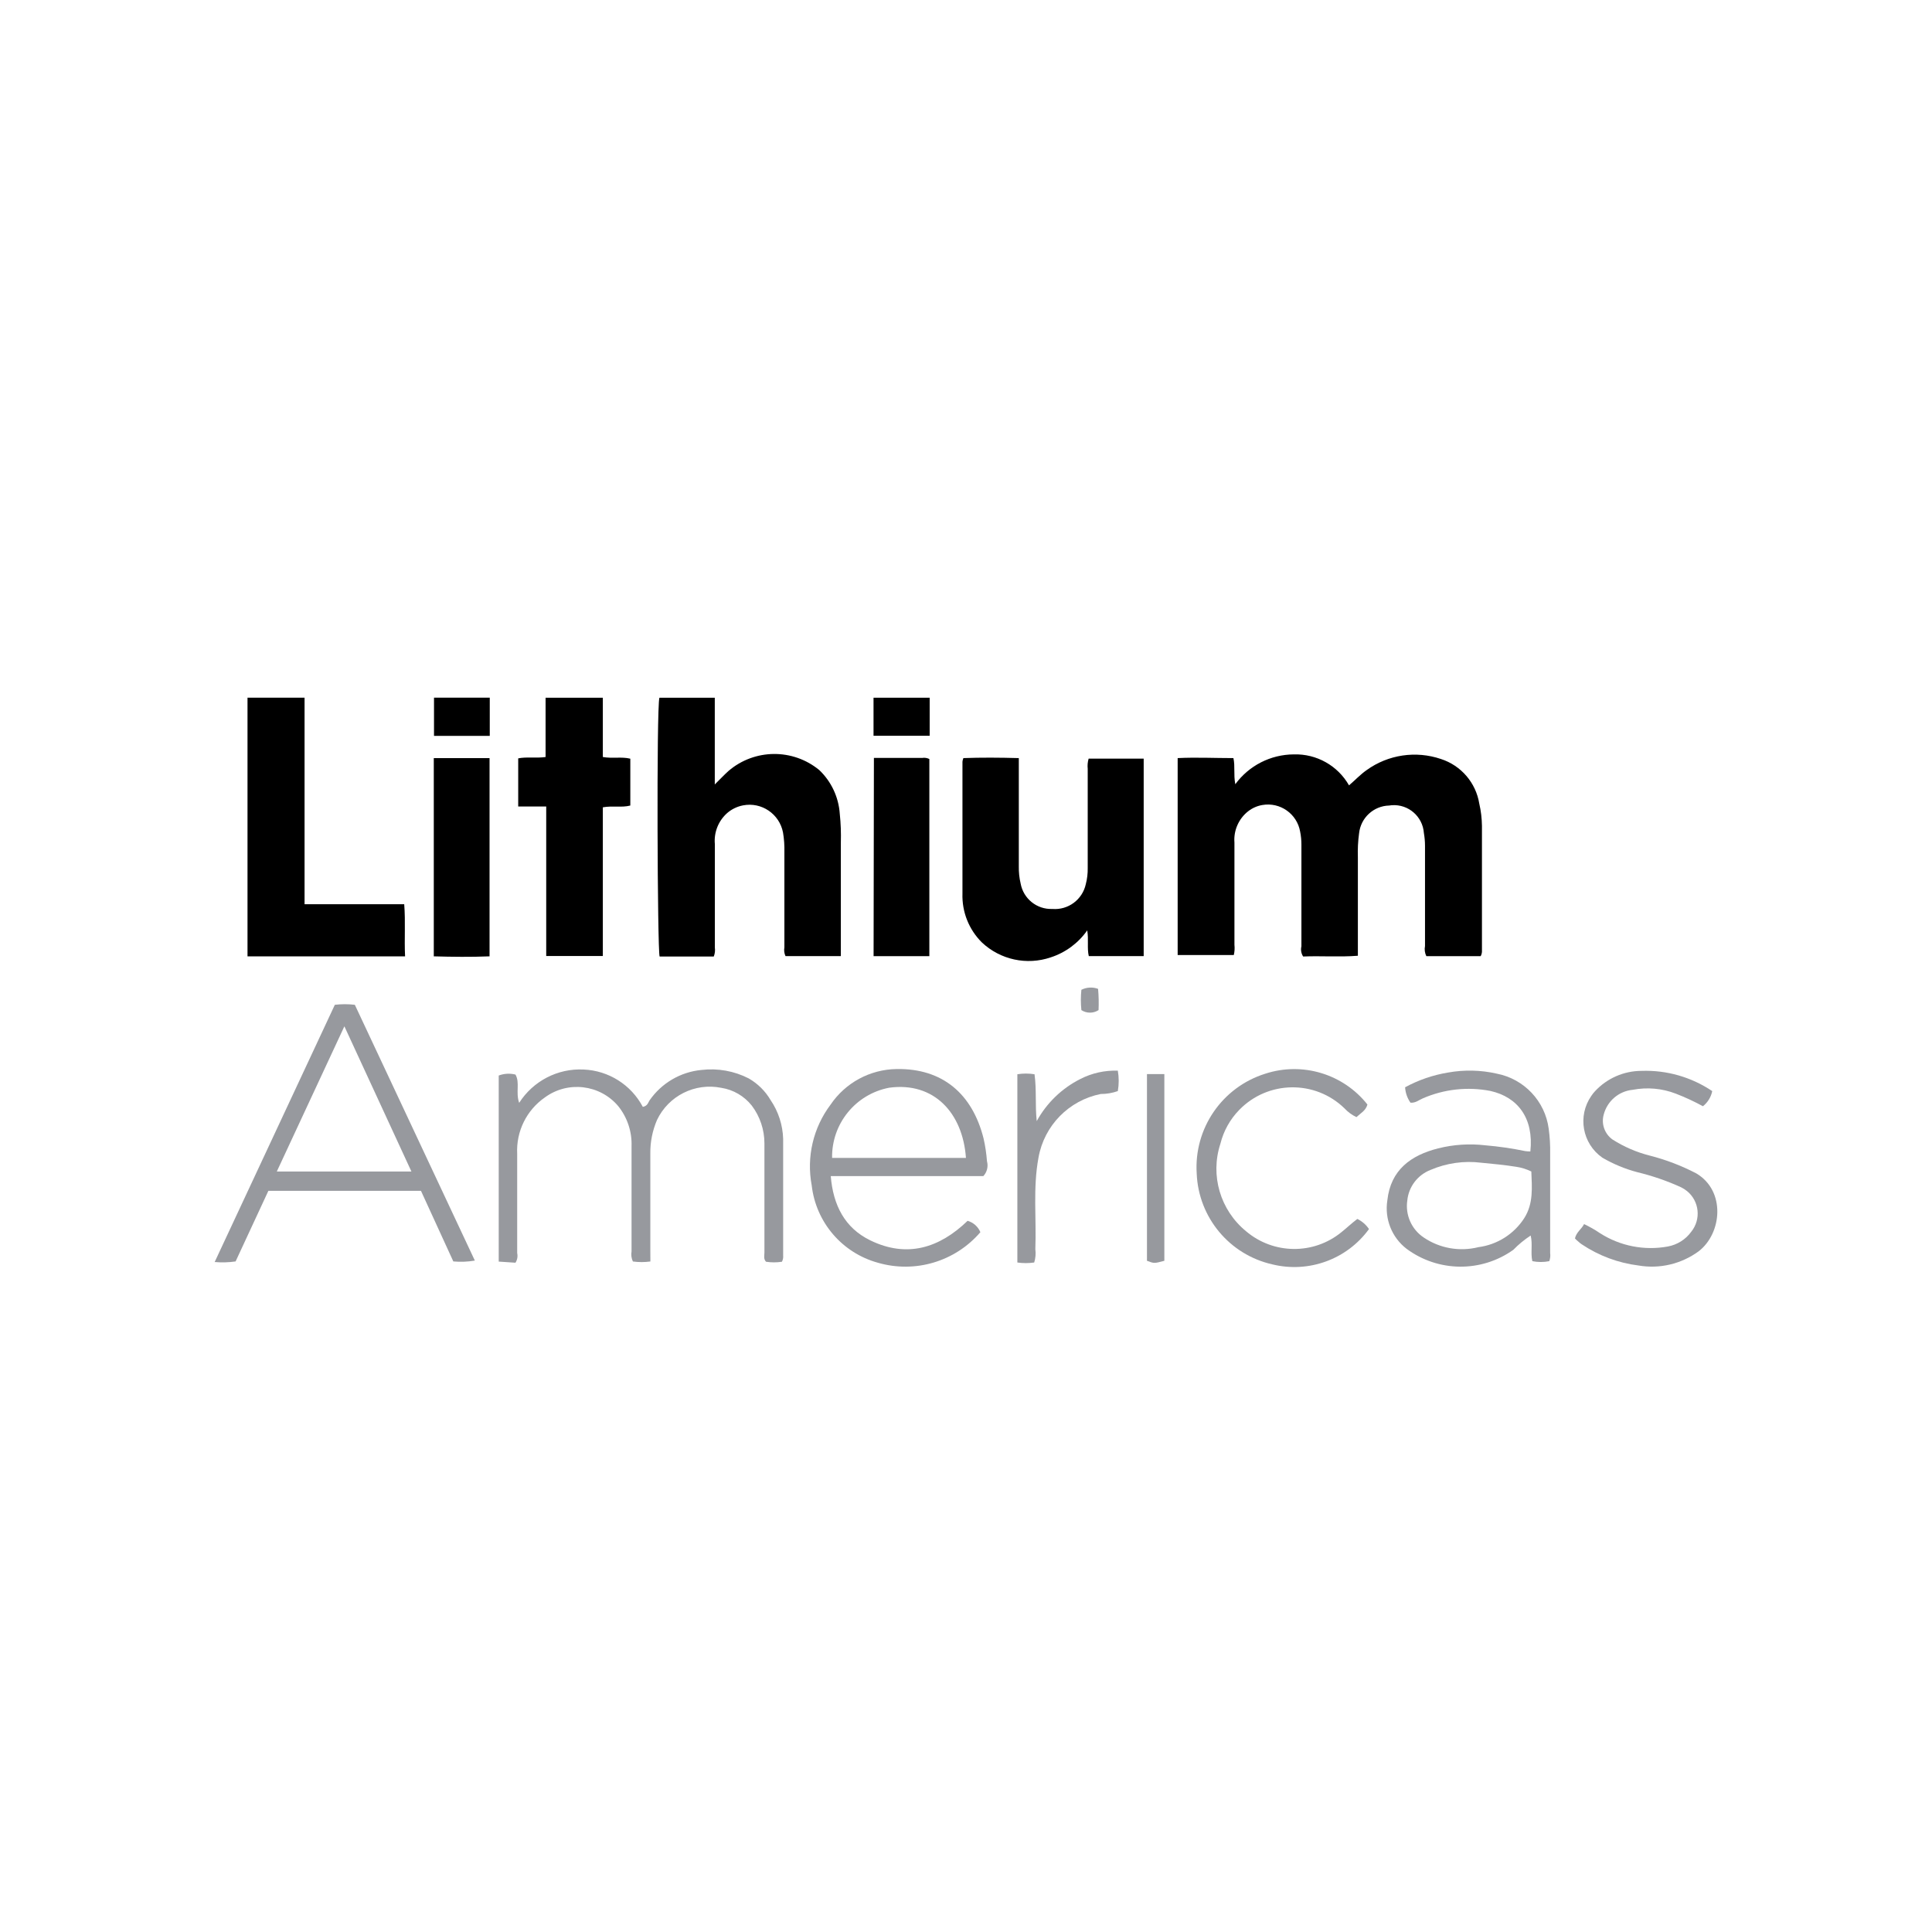 <svg width="36" height="36" viewBox="0 0 36 36" fill="none" xmlns="http://www.w3.org/2000/svg">
<path d="M12.119 23.506C12.011 23.521 11.901 23.521 11.793 23.506C11.765 23.447 11.757 23.381 11.768 23.317V21.355C11.777 21.085 11.688 20.82 11.519 20.61C11.177 20.206 10.58 20.136 10.153 20.449C9.811 20.686 9.616 21.084 9.637 21.499V23.349C9.651 23.411 9.639 23.476 9.605 23.529L9.293 23.508V20.041C9.393 20.003 9.501 19.997 9.605 20.023C9.692 20.175 9.605 20.355 9.674 20.55C9.934 20.143 10.392 19.905 10.874 19.929C11.34 19.948 11.76 20.213 11.978 20.625C12.065 20.608 12.075 20.549 12.102 20.506C12.325 20.183 12.68 19.974 13.071 19.937C13.374 19.901 13.681 19.956 13.952 20.095C14.12 20.192 14.26 20.33 14.358 20.497C14.504 20.711 14.585 20.962 14.593 21.221V23.395C14.597 23.435 14.589 23.475 14.57 23.511C14.472 23.526 14.372 23.526 14.274 23.511C14.223 23.457 14.244 23.395 14.244 23.338V21.305C14.244 21.052 14.162 20.805 14.009 20.602C13.868 20.424 13.665 20.305 13.44 20.27C12.95 20.171 12.456 20.419 12.242 20.87C12.158 21.067 12.115 21.278 12.118 21.492V23.309L12.119 23.506Z" fill="#97999E"/>
<path d="M5.158 21.829H7.666C7.248 20.921 6.838 20.037 6.417 19.124L5.158 21.829ZM6.239 18.723C6.363 18.708 6.488 18.708 6.612 18.723L8.848 23.489C8.716 23.512 8.581 23.517 8.447 23.505L7.844 22.189H5.001L4.39 23.505C4.261 23.524 4.13 23.527 4 23.516L6.239 18.723Z" fill="#97999E"/>
<path d="M28.534 21.829C28.446 21.786 28.352 21.756 28.255 21.742C28.039 21.707 27.82 21.687 27.603 21.666C27.281 21.625 26.953 21.672 26.655 21.8C26.415 21.894 26.248 22.114 26.223 22.369C26.183 22.64 26.303 22.91 26.532 23.061C26.83 23.262 27.2 23.326 27.548 23.239C27.899 23.193 28.212 22.995 28.403 22.697C28.576 22.423 28.545 22.125 28.534 21.828V21.829ZM28.516 21.456C28.583 20.835 28.281 20.442 27.771 20.328C27.347 20.246 26.909 20.294 26.513 20.466C26.44 20.497 26.377 20.555 26.282 20.547C26.223 20.462 26.188 20.363 26.182 20.26C26.431 20.124 26.702 20.031 26.983 19.985C27.284 19.931 27.593 19.938 27.891 20.006C28.401 20.105 28.791 20.519 28.858 21.034C28.879 21.187 28.888 21.342 28.885 21.497V23.348C28.892 23.4 28.886 23.451 28.869 23.5C28.765 23.521 28.657 23.521 28.553 23.5C28.517 23.345 28.562 23.188 28.522 23.022C28.405 23.099 28.296 23.188 28.198 23.289C27.601 23.714 26.799 23.706 26.21 23.27C25.934 23.058 25.797 22.712 25.851 22.368C25.912 21.799 26.291 21.526 26.799 21.398C27.085 21.326 27.382 21.307 27.675 21.341C27.925 21.362 28.174 21.398 28.42 21.449C28.452 21.453 28.484 21.456 28.516 21.456Z" fill="#97999E"/>
<path d="M17.999 21.576C17.94 20.739 17.404 20.155 16.569 20.268C15.943 20.387 15.494 20.939 15.505 21.576H17.999ZM18.323 21.915H15.48C15.524 22.456 15.741 22.881 16.216 23.112C16.9 23.445 17.504 23.256 18.03 22.748C18.137 22.779 18.225 22.857 18.268 22.96C17.798 23.508 17.051 23.731 16.357 23.529C15.691 23.345 15.203 22.775 15.125 22.088C15.025 21.559 15.153 21.013 15.476 20.584C15.753 20.175 16.211 19.928 16.704 19.92C17.565 19.904 18.119 20.386 18.327 21.212C18.359 21.352 18.38 21.495 18.391 21.638C18.418 21.736 18.392 21.841 18.323 21.915Z" fill="#97999E"/>
<path d="M29.347 23.076C29.373 22.959 29.471 22.902 29.517 22.809C29.62 22.858 29.719 22.914 29.813 22.978C30.187 23.218 30.639 23.307 31.076 23.227C31.251 23.195 31.408 23.098 31.513 22.953C31.701 22.721 31.666 22.381 31.434 22.193C31.433 22.193 31.433 22.192 31.432 22.192C31.399 22.165 31.363 22.142 31.324 22.123C31.061 22.003 30.787 21.909 30.505 21.841C30.279 21.781 30.061 21.69 29.858 21.572C29.483 21.31 29.391 20.795 29.652 20.42C29.652 20.419 29.653 20.419 29.653 20.419C29.673 20.389 29.695 20.36 29.72 20.334C29.944 20.092 30.259 19.954 30.59 19.954C31.057 19.938 31.517 20.07 31.905 20.331C31.883 20.442 31.821 20.542 31.732 20.613C31.569 20.524 31.4 20.446 31.227 20.379C30.971 20.28 30.693 20.255 30.423 20.307C30.164 20.332 29.949 20.516 29.883 20.768C29.834 20.942 29.9 21.129 30.048 21.234C30.261 21.369 30.493 21.47 30.738 21.532C31.039 21.609 31.331 21.72 31.607 21.864C32.159 22.189 32.088 22.982 31.651 23.317C31.329 23.552 30.926 23.648 30.533 23.581C30.154 23.534 29.792 23.399 29.475 23.187C29.452 23.172 29.431 23.155 29.411 23.136C29.388 23.118 29.366 23.098 29.347 23.076Z" fill="#97999E"/>
<path d="M25.48 20.581C25.451 20.693 25.355 20.742 25.275 20.816C25.191 20.776 25.116 20.721 25.053 20.653C24.504 20.119 23.625 20.132 23.091 20.682C22.92 20.857 22.799 21.075 22.74 21.313C22.547 21.902 22.738 22.549 23.218 22.942C23.728 23.375 24.475 23.384 24.994 22.961C25.093 22.882 25.184 22.795 25.292 22.713C25.38 22.756 25.455 22.821 25.509 22.902C25.098 23.467 24.384 23.727 23.705 23.559C22.909 23.378 22.333 22.686 22.299 21.87C22.244 21.029 22.771 20.259 23.576 20.007C24.268 19.781 25.028 20.01 25.48 20.581Z" fill="#97999E"/>
<path d="M19.318 20.89C19.503 20.553 19.785 20.28 20.128 20.107C20.345 19.995 20.586 19.942 20.829 19.95C20.851 20.076 20.851 20.205 20.829 20.331C20.727 20.367 20.619 20.385 20.511 20.385C19.917 20.503 19.457 20.973 19.351 21.569C19.245 22.138 19.314 22.707 19.292 23.276C19.303 23.36 19.296 23.445 19.271 23.525C19.167 23.54 19.061 23.54 18.957 23.525V20.017C19.063 20 19.171 20 19.277 20.017C19.317 20.309 19.286 20.598 19.318 20.89Z" fill="#97999E"/>
<path d="M21.372 20.014H21.696V23.493C21.506 23.544 21.506 23.544 21.372 23.493V20.014Z" fill="#97999E"/>
<path d="M20.461 18.426C20.473 18.557 20.476 18.689 20.47 18.822C20.373 18.885 20.247 18.885 20.15 18.822C20.137 18.696 20.137 18.569 20.15 18.443C20.247 18.395 20.359 18.388 20.461 18.426Z" fill="#97999E"/>
<path d="M27.59 17.817H26.578C26.549 17.759 26.54 17.692 26.553 17.627V15.764C26.553 15.683 26.546 15.602 26.532 15.522C26.51 15.214 26.243 14.982 25.935 15.004C25.934 15.004 25.934 15.004 25.933 15.004C25.917 15.005 25.901 15.007 25.885 15.01C25.596 15.017 25.357 15.237 25.325 15.524C25.304 15.674 25.297 15.826 25.302 15.977V17.809C24.955 17.836 24.616 17.809 24.282 17.823C24.246 17.767 24.234 17.698 24.25 17.633V15.737C24.25 15.656 24.242 15.575 24.226 15.495C24.168 15.165 23.854 14.943 23.523 15C23.427 15.016 23.337 15.056 23.26 15.115C23.081 15.254 22.984 15.475 23.002 15.7V17.605C23.009 17.669 23.005 17.733 22.99 17.796H21.944V14.126C22.29 14.109 22.636 14.126 22.983 14.126C23.017 14.281 22.983 14.427 23.018 14.613C23.273 14.265 23.677 14.059 24.108 14.057C24.532 14.044 24.927 14.266 25.137 14.634C25.252 14.536 25.35 14.43 25.465 14.35C25.866 14.061 26.382 13.984 26.85 14.143C27.225 14.264 27.501 14.585 27.564 14.974C27.596 15.111 27.612 15.251 27.614 15.391V17.708C27.617 17.746 27.608 17.784 27.59 17.817Z" fill="black"/>
<path d="M12.287 13.001H13.319V14.617C13.425 14.513 13.495 14.437 13.574 14.366C14.059 13.95 14.774 13.943 15.267 14.35C15.492 14.565 15.627 14.855 15.648 15.165C15.667 15.343 15.673 15.522 15.668 15.7V17.816H14.637C14.613 17.765 14.606 17.708 14.616 17.652V15.882C14.619 15.758 14.611 15.633 14.59 15.511C14.523 15.166 14.19 14.94 13.845 15.007C13.736 15.028 13.635 15.077 13.551 15.149C13.387 15.294 13.301 15.508 13.32 15.726V17.654C13.328 17.711 13.322 17.769 13.3 17.823H12.291C12.25 17.711 12.231 13.192 12.287 13.001Z" fill="black"/>
<path d="M18.984 14.126V16.142C18.982 16.25 18.993 16.358 19.018 16.463C19.069 16.746 19.321 16.949 19.609 16.937C19.903 16.961 20.169 16.764 20.232 16.476C20.258 16.377 20.27 16.275 20.268 16.173V14.326C20.261 14.262 20.267 14.198 20.285 14.136H21.311V17.816H20.288C20.253 17.666 20.288 17.508 20.259 17.336C20.093 17.573 19.854 17.75 19.579 17.839C19.133 17.991 18.639 17.884 18.296 17.561C18.054 17.321 17.923 16.992 17.934 16.651V14.199C17.934 14.174 17.944 14.15 17.951 14.126C18.285 14.114 18.622 14.116 18.984 14.126Z" fill="black"/>
<path d="M4.612 13H5.675V16.849H7.532C7.558 17.181 7.532 17.497 7.548 17.82H4.612V13Z" fill="black"/>
<path d="M10.178 15.028H9.656V14.131C9.815 14.099 9.984 14.131 10.166 14.106V13.001H11.233V14.106C11.423 14.138 11.579 14.097 11.745 14.137V15.01C11.585 15.052 11.418 15.01 11.233 15.043V17.814H10.178V15.028Z" fill="black"/>
<path d="M8.083 14.126H9.122V17.82C8.775 17.834 8.429 17.83 8.083 17.82V14.126Z" fill="black"/>
<path d="M16.284 14.123H17.183C17.229 14.115 17.276 14.123 17.317 14.143V17.817H16.278L16.284 14.123Z" fill="black"/>
<path d="M17.323 13.71H16.277V13.001H17.323V13.71Z" fill="black"/>
<path d="M9.126 13.712H8.087V13H9.126V13.712Z" fill="black"/>
</svg>
